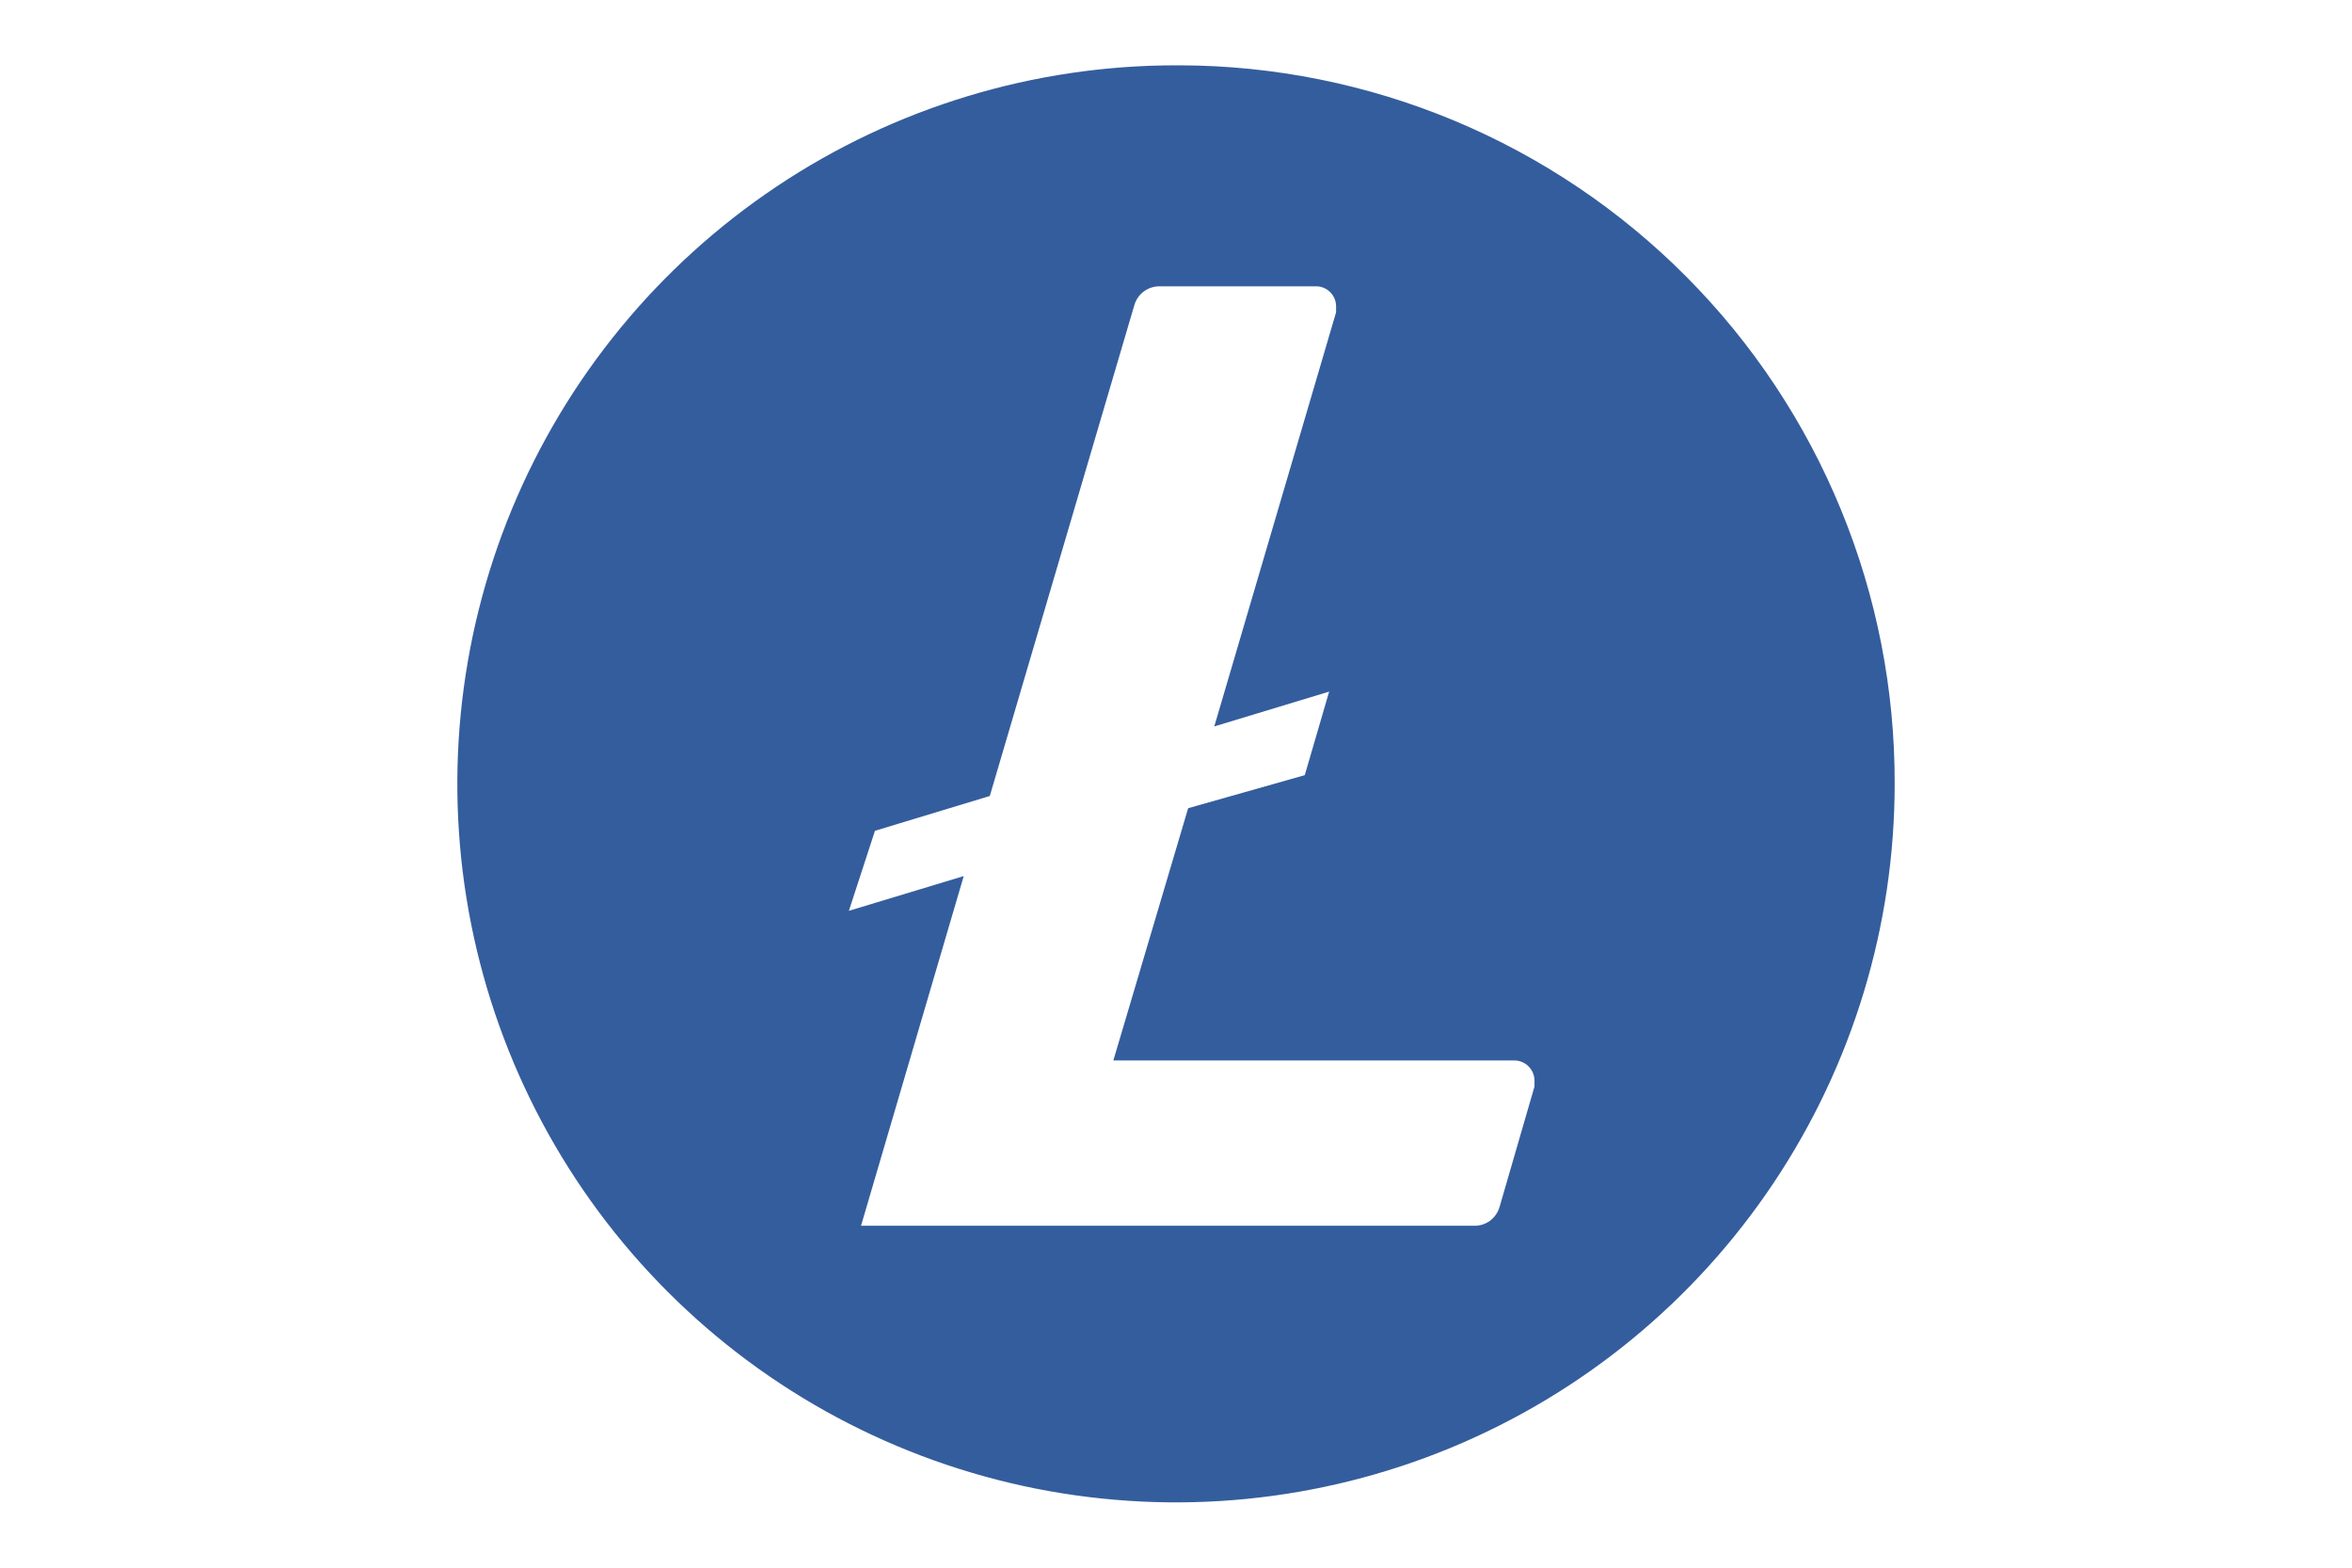 <svg width="36" height="24" viewBox="0 0 36 24" fill="none" xmlns="http://www.w3.org/2000/svg">
<rect width="36" height="24" fill="white"/>
<g clip-path="url(#clip0_137_571)">
<path d="M18 21.81C23.418 21.81 27.809 17.418 27.809 12C27.809 6.583 23.418 2.191 18 2.191C12.582 2.191 8.191 6.583 8.191 12C8.191 17.418 12.582 21.81 18 21.81Z" fill="white"/>
<path d="M18 1C15.824 1 13.698 1.645 11.889 2.854C10.08 4.063 8.67 5.78 7.837 7.79C7.005 9.8 6.787 12.012 7.211 14.146C7.636 16.28 8.683 18.24 10.222 19.778C11.76 21.317 13.72 22.364 15.854 22.789C17.988 23.213 20.2 22.995 22.209 22.163C24.22 21.33 25.938 19.92 27.146 18.111C28.355 16.302 29 14.176 29 12C29.004 10.56 28.725 9.133 28.177 7.8C27.63 6.468 26.826 5.256 25.81 4.235C24.795 3.214 23.588 2.402 22.259 1.847C20.93 1.292 19.504 1.004 18.064 1H18ZM18.186 12.373L17.041 16.235H23.167C23.208 16.233 23.248 16.24 23.286 16.254C23.324 16.268 23.359 16.29 23.389 16.318C23.418 16.346 23.442 16.379 23.459 16.416C23.476 16.453 23.485 16.493 23.487 16.533V16.634L22.954 18.472C22.93 18.559 22.878 18.635 22.806 18.689C22.733 18.742 22.644 18.769 22.555 18.765H13.179L14.751 13.412L12.993 13.944L13.392 12.719L15.15 12.186L17.361 4.676C17.385 4.589 17.438 4.513 17.51 4.46C17.582 4.407 17.671 4.38 17.76 4.383H20.131C20.171 4.381 20.212 4.388 20.25 4.402C20.288 4.416 20.323 4.438 20.352 4.465C20.382 4.493 20.406 4.526 20.423 4.563C20.44 4.6 20.449 4.64 20.45 4.681V4.782L18.586 11.121L20.344 10.588L19.971 11.867L18.186 12.373Z" fill="#345D9D"/>
</g>
<defs>
<clipPath id="clip0_137_571">
<rect width="22" height="22" fill="white" transform="translate(7 1)"/>
</clipPath>
</defs>
</svg>
